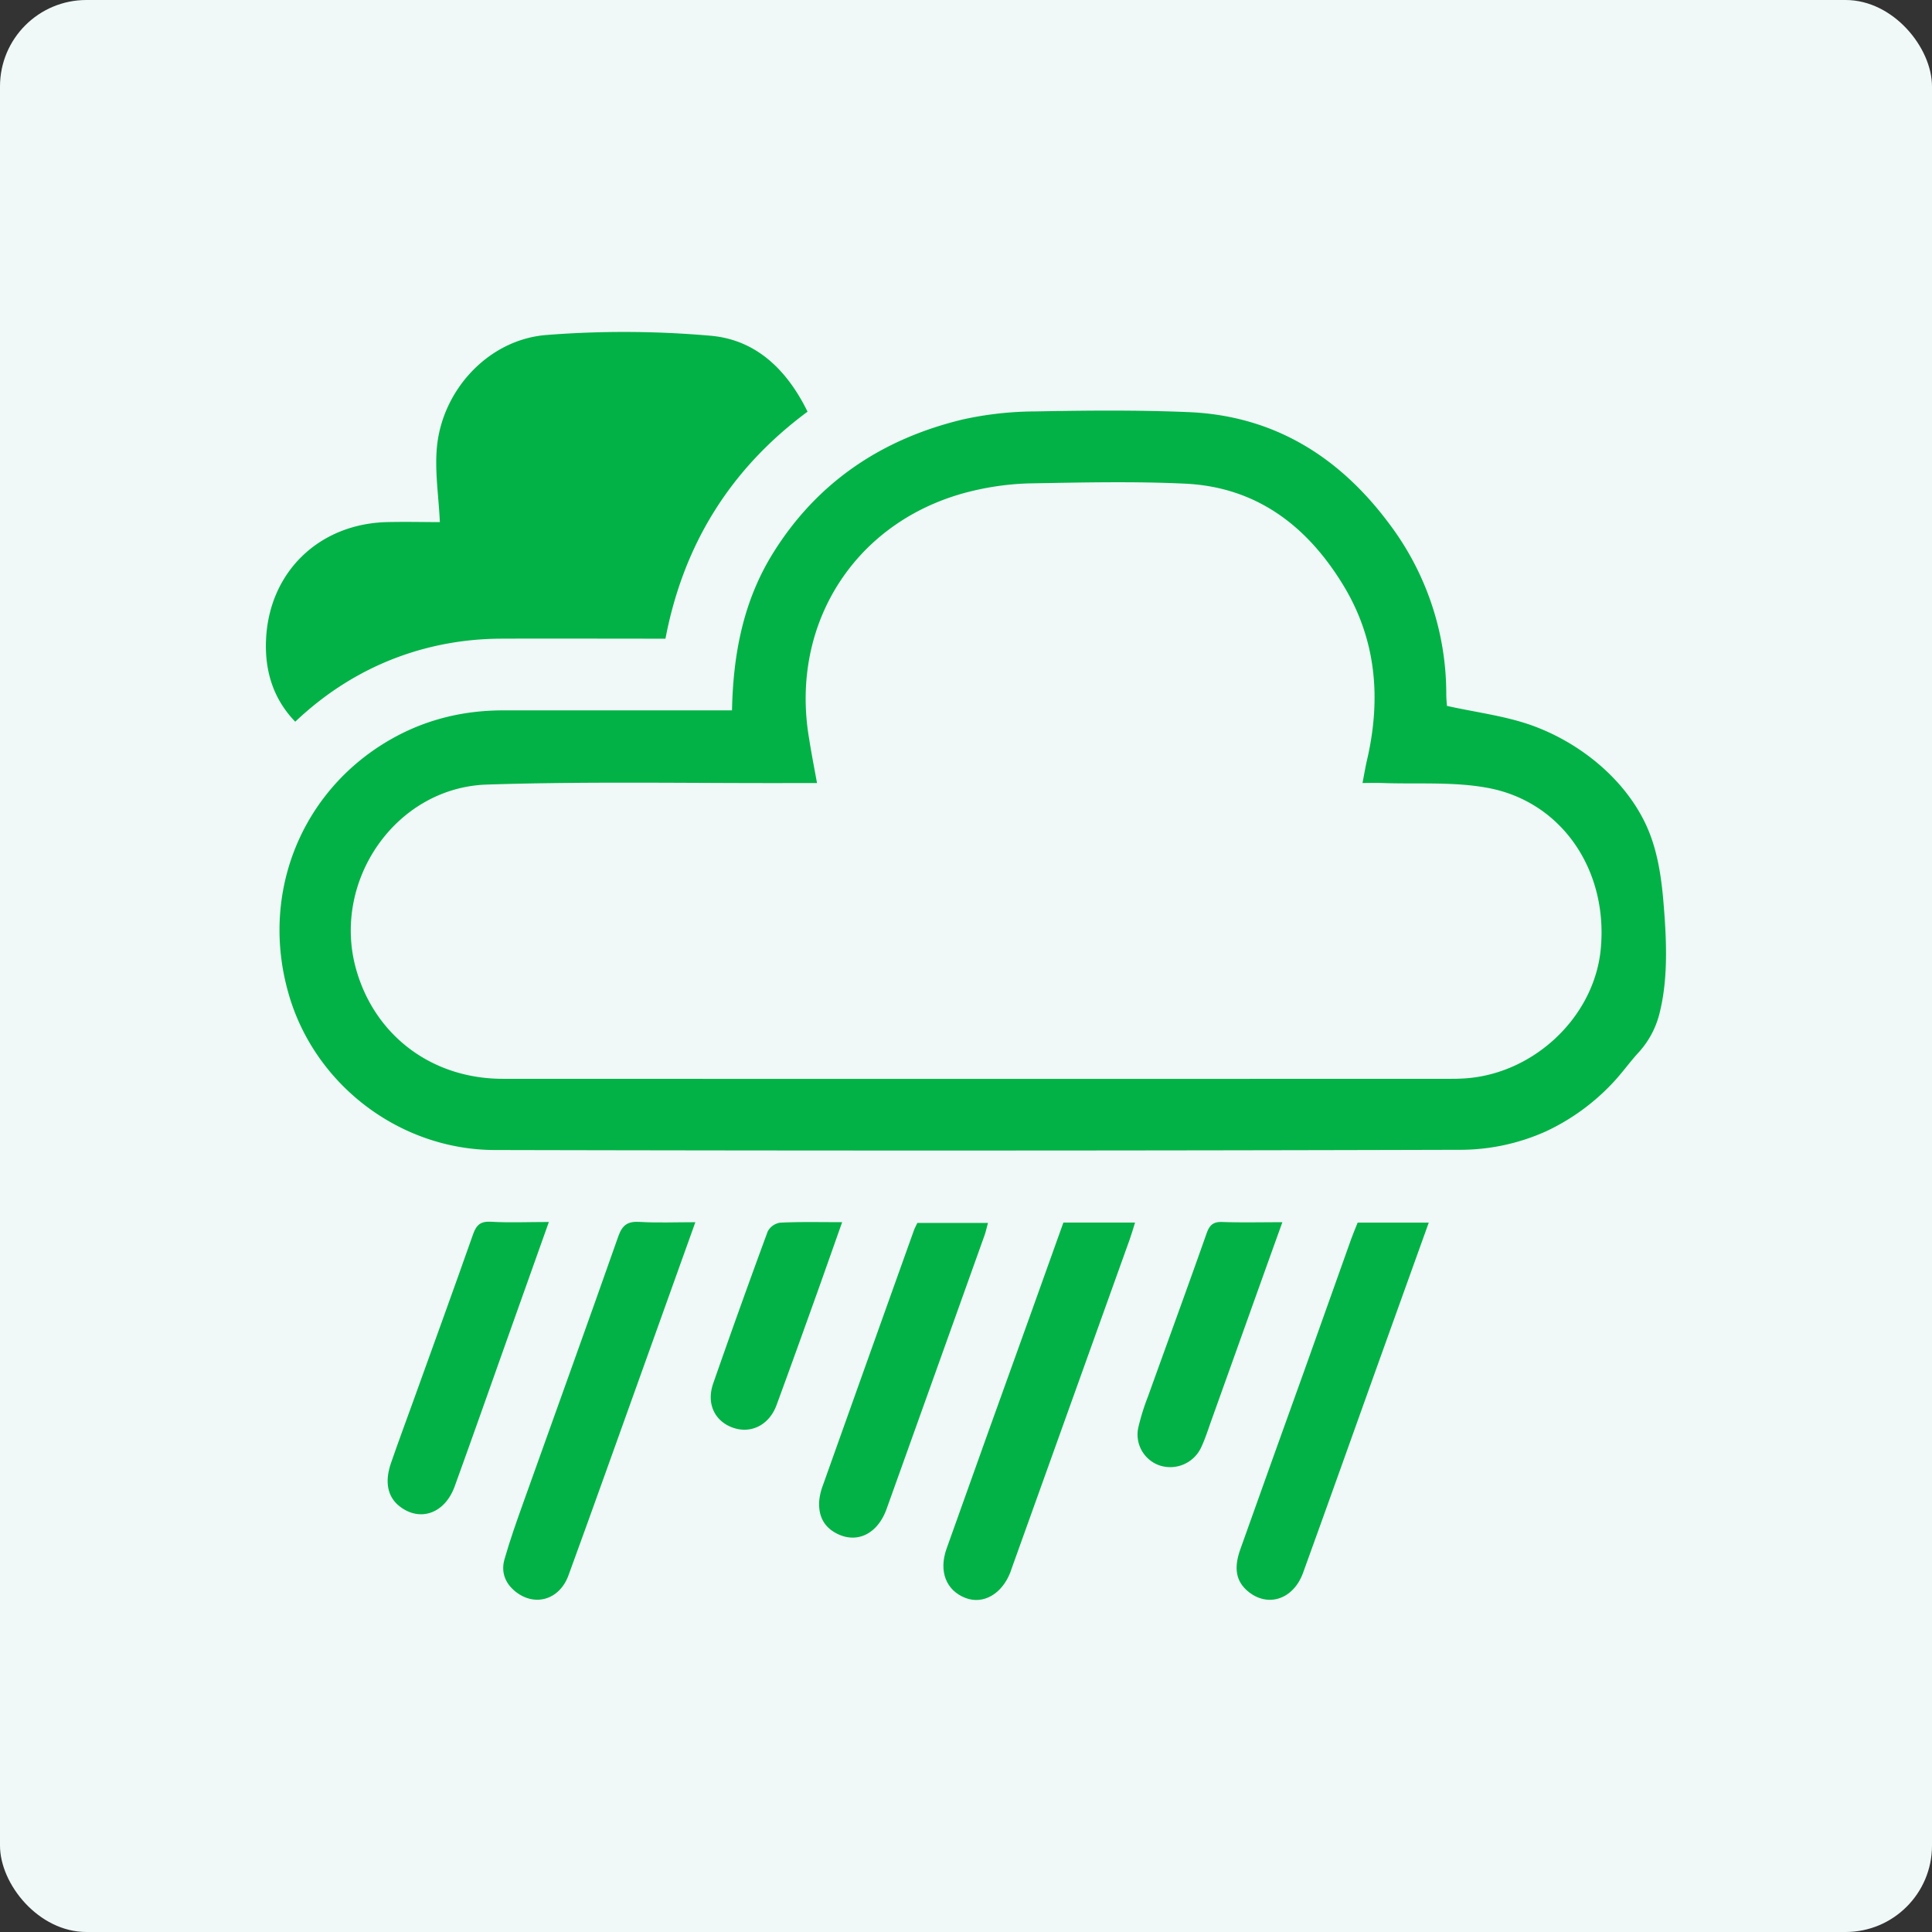 <svg id="Layer_1" data-name="Layer 1" xmlns="http://www.w3.org/2000/svg" viewBox="0 0 800 800"><rect x="0" y="0" width="800" height="800" fill="#333333" stroke="none"/><defs><style>.cls-1{fill:#f0f8f8;}.cls-2{fill:#02b246;}</style></defs><rect class="cls-1" width="800" height="800" rx="35.78"/><path class="cls-2" d="M303.11,294.18c.47-23.63,4.77-45.42,16.9-65,18.38-29.64,45.35-47.54,78.88-55.54a141.72,141.72,0,0,1,29.88-3.28c21.14-.4,42.32-.6,63.43.29,34.95,1.47,62,18.16,82.67,45.73a116.94,116.94,0,0,1,24,71c0,2,.22,4,.28,4.92,12.15,2.7,24.06,4.12,35.09,8.05,19.54,7,38.06,21.7,47.1,40.68,4.86,10.2,6.56,21.61,7.49,32.87,1.2,14.48,2,30.46-1.42,44.7a37.37,37.37,0,0,1-8.47,16.72c-4,4.28-7.35,9.14-11.43,13.4a90.38,90.38,0,0,1-27.33,19.74,86.92,86.92,0,0,1-36,7.65q-199.58.56-399.16.09c-39.45-.06-74.62-27-85.42-64.36C108,372.12,123.11,331.13,157.14,309c15.64-10.15,32.74-14.85,51.27-14.85h94.7Zm35.2,30.07H327.88c-42.09.11-84.2-.74-126.24.62-38,1.24-64.59,40.28-54.08,76.84,7.87,27.34,31.46,45,60.62,45q196.15.07,392.31,0c1.44,0,2.87,0,4.31-.08,29.25-1,55.08-24.79,58-53.27,3.28-32.54-15.72-61.21-46.47-67.06-14.33-2.72-29.4-1.53-44.14-2.08-2.54-.09-5.08,0-8,0,.79-4.12,1.28-7.13,2-10.1,5.73-25.21,3.64-49.47-10-71.85-14.93-24.52-35.94-40.62-65.52-42-21.3-1-42.68-.49-64-.12a114.25,114.25,0,0,0-23.13,2.93c-48.26,11-76.88,54.25-68.47,103C336,312,337.12,317.75,338.31,324.25Z"/><path class="cls-2" d="M182.14,216.2c-.49-10.74-2.19-21.13-1.2-31.26,2.31-23.55,21.29-44.19,45-46.2A410.89,410.89,0,0,1,294,139c18.88,1.55,31.77,13.92,40.39,31.46-31.73,23.49-51.34,54.7-58.84,94h-6.8c-20.52,0-41-.09-61.57,0-25.77.15-57.19,8.08-84.93,34.38-9.28-9.59-12.7-21.37-12.08-34.19,1.34-27.8,21.85-47.59,49.71-48.45C167.84,216,175.79,216.2,182.14,216.2Z"/><path class="cls-2" d="M440.32,506.25H470c-.81,2.56-1.44,4.8-2.23,7q-24.37,68-48.78,136c-.21.58-.38,1.17-.6,1.74-3.5,9.06-11.22,13.5-18.58,10.7-8-3.07-11.22-11-7.84-20.47q17.3-48.59,34.8-97.1C431.24,531.63,435.71,519.12,440.32,506.25Z"/><path class="cls-2" d="M287.93,506.09c-7.76,21.66-15.14,42.28-22.54,62.9-10,27.79-19.86,55.6-30,83.34-3.65,10-13.68,13.06-21.68,6.92-4.5-3.45-6.35-8.23-4.81-13.59,2.3-8.06,5.12-16,7.94-23.87,13.06-36.61,26.29-73.16,39.18-109.83,1.67-4.75,3.91-6.28,8.79-6C272.19,506.41,279.58,506.09,287.93,506.09Z"/><path class="cls-2" d="M591.62,506.26c-7.25,20.17-14.18,39.43-21.09,58.7-10.31,28.76-20.54,57.55-30.95,86.28-4,11.08-14.63,14.52-22.83,7.7-4.88-4.07-6-9.5-3.16-17.41q13.2-37.08,26.54-74.11,9.71-27.17,19.36-54.35c.82-2.29,1.78-4.52,2.69-6.81Z"/><path class="cls-2" d="M379.85,506.39H409.1c-.53,1.93-.86,3.48-1.38,5q-20.27,56.7-40.59,113.4c-3.81,10.61-12.55,14.63-21.06,10-5.32-2.91-7.22-7.6-6.85-13.31a25,25,0,0,1,1.56-6.54q18.72-52.57,37.53-105.13C378.72,508.6,379.33,507.52,379.85,506.39Z"/><path class="cls-2" d="M227.27,506l-17.92,50.35c-7,19.72-13.95,39.46-21.08,59.14-4.07,11.22-14.33,14.83-22.78,8.27-5-3.88-6.31-10.1-3.59-17.93,3-8.71,6.22-17.36,9.34-26,8.25-22.92,16.57-45.82,24.67-68.8,1.37-3.88,3.15-5.4,7.47-5.12C210.93,506.34,218.54,506,227.27,506Z"/><path class="cls-2" d="M531,506.09c-10,27.79-19.54,54.59-29.15,81.38-1.45,4-2.73,8.2-4.57,12.07a14.12,14.12,0,0,1-17.1,7.27,13.52,13.52,0,0,1-8.84-15.66,93.7,93.7,0,0,1,4-12.85c8.09-22.52,16.33-45,24.28-67.56,1.22-3.46,2.72-4.88,6.5-4.74C514.12,506.29,522.12,506.09,531,506.09Z"/><path class="cls-2" d="M348.71,506.08c-3.6,10.18-6.9,19.58-10.26,29-5.6,15.59-11.17,31.18-16.89,46.71-3,8.22-10.5,12-17.95,9.43-7.7-2.67-11.21-10-8.27-18.41q11-31.56,22.56-62.91a7,7,0,0,1,5.1-3.61C331.17,505.87,339.36,506.08,348.71,506.08Z"/></svg>